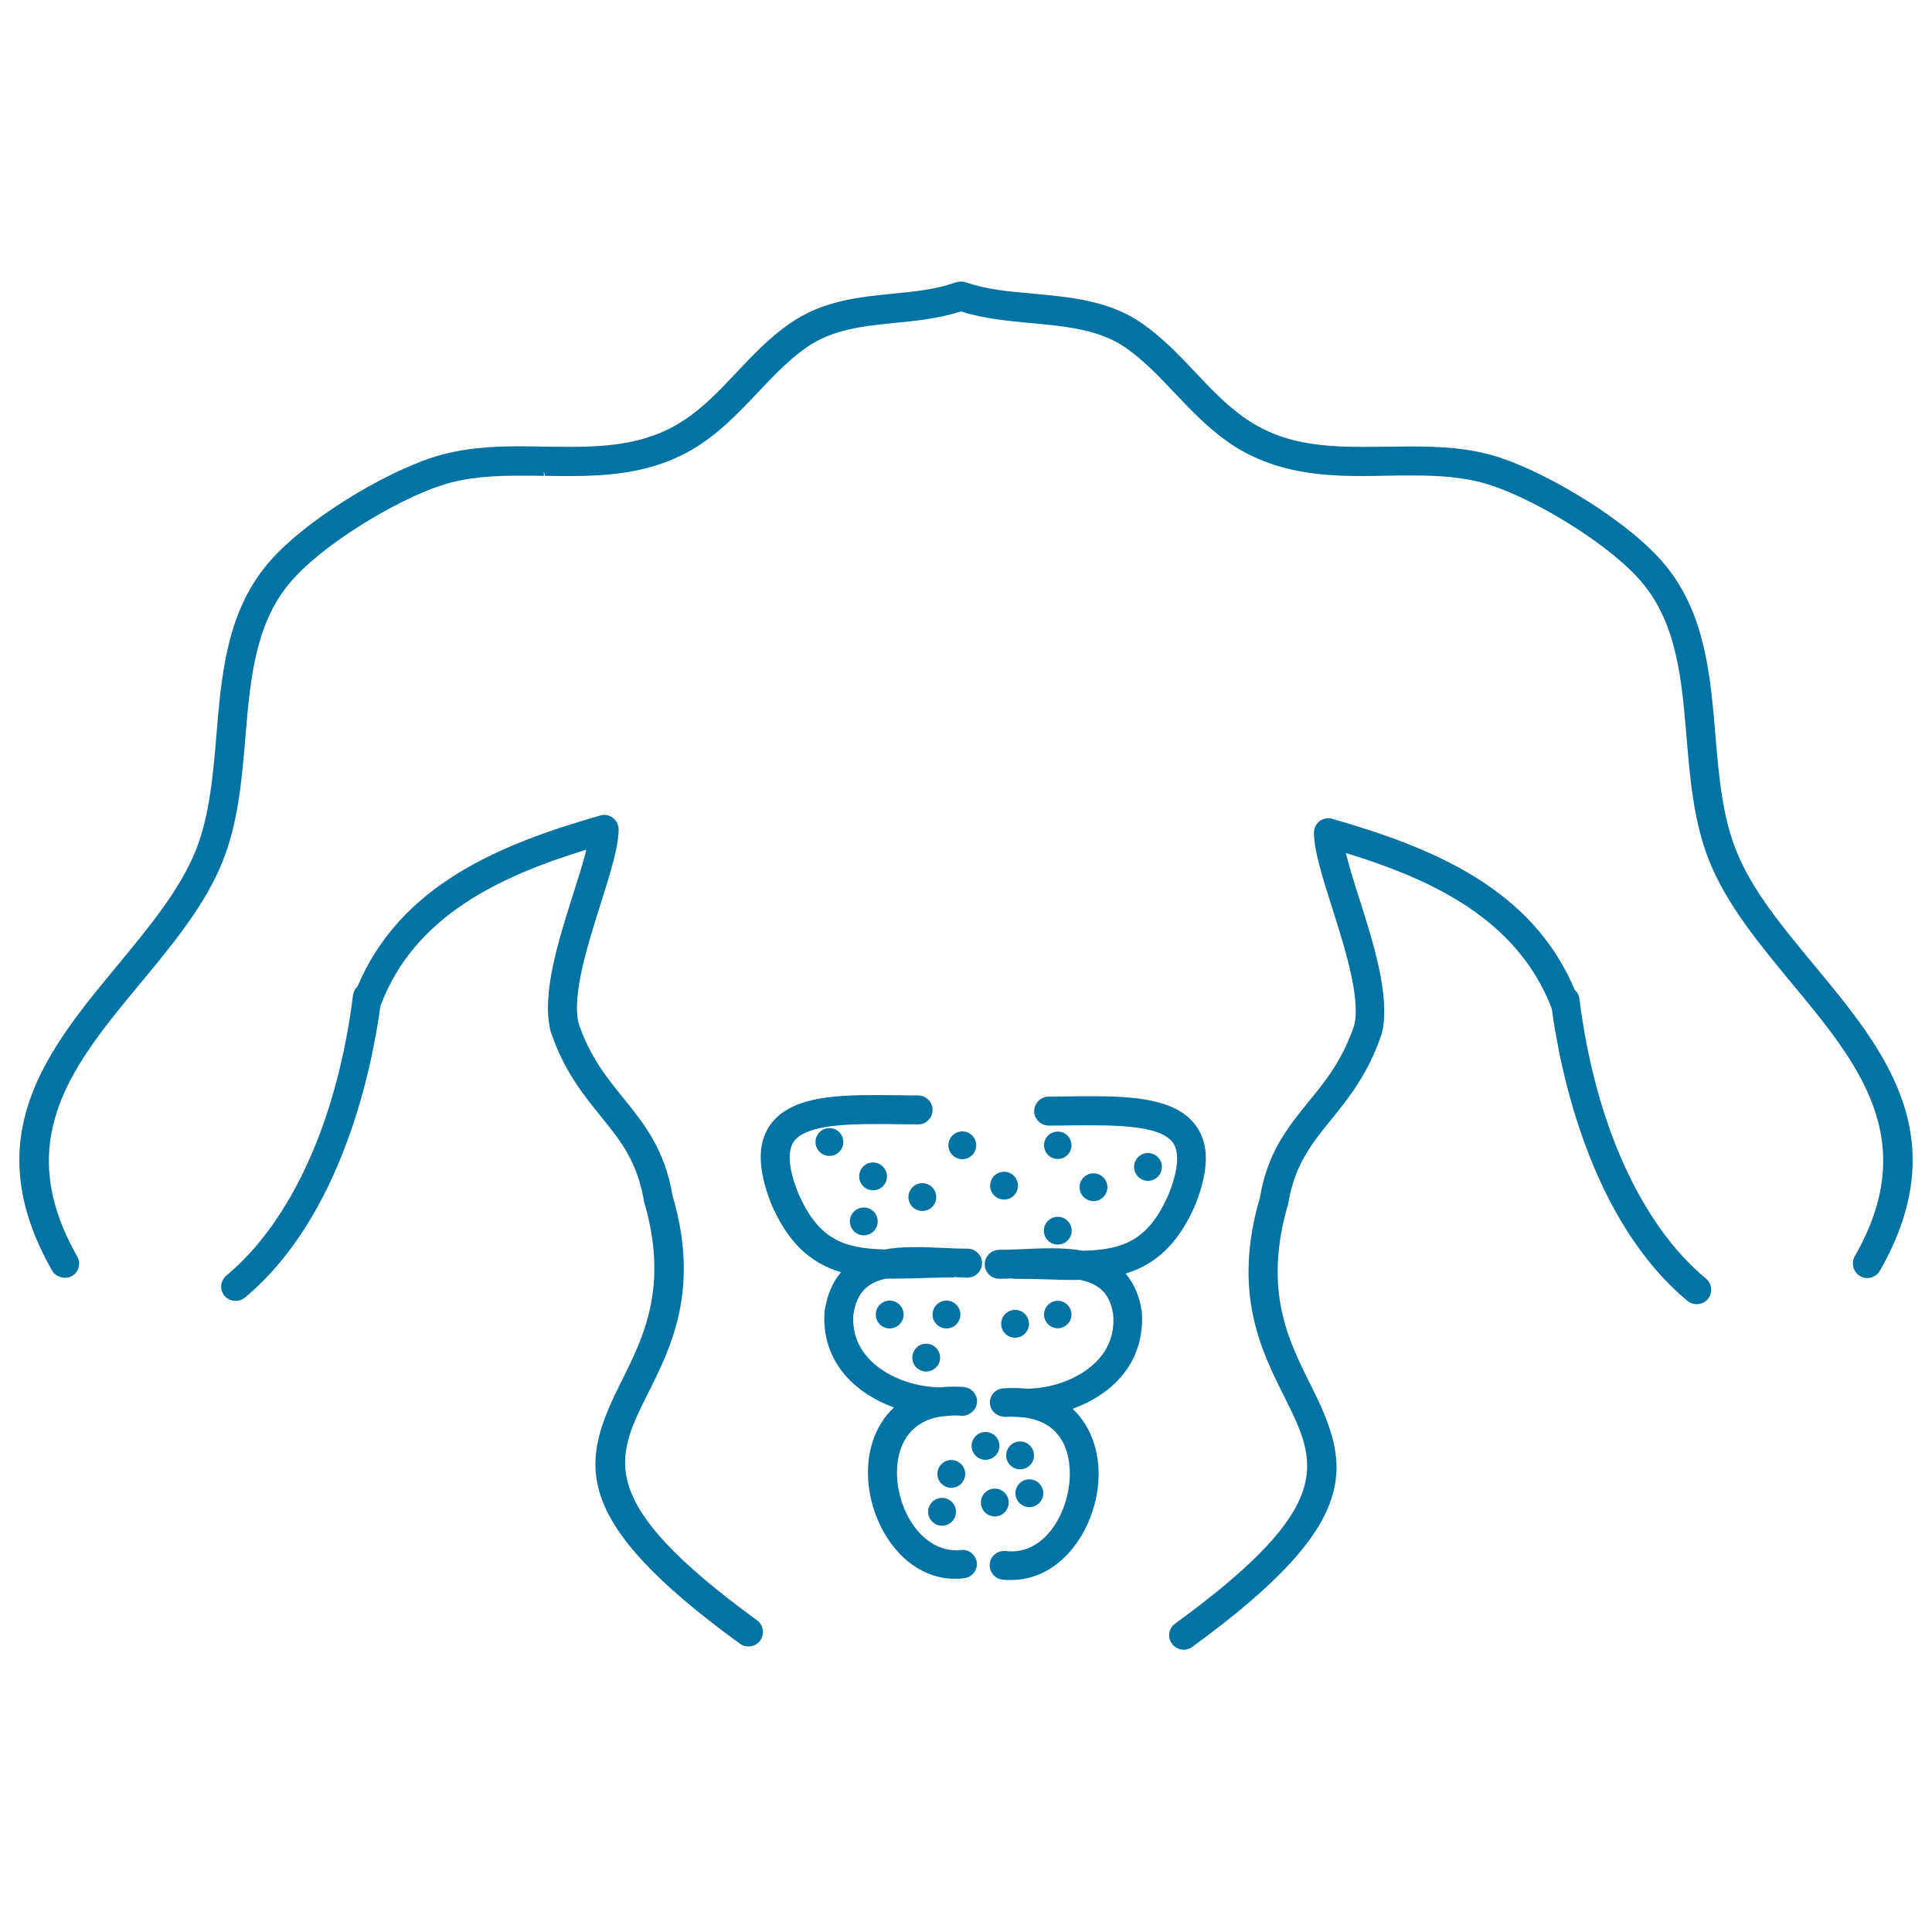 <svg xmlns="http://www.w3.org/2000/svg" viewBox="0 0 1000 1000" style="fill:#0273a2">
<title>Prelum SVG icon</title>
<g><g><path d="M938.8,499.3c-16.4-19.8-32-38.5-40.2-59.2c-7.2-18-9-39.1-10.7-59.6c-2.6-30.8-5.2-62.6-25.8-87.8c-18.3-22.4-60-47.4-85.9-55.9c-15.5-5.1-31.7-5.7-45.6-5.7c-4.2,0-8.4,0.1-12.8,0.1c-4.3,0.1-8.6,0.1-12.8,0.1c-22.5,0-41-2.2-58.1-13.2c-10.6-6.8-19.2-15.8-28.2-25.4c-8.3-8.8-17-17.9-27.4-25.2c-17-11.9-37.1-13.7-56.6-15.5c-12.6-1.1-24.4-2.2-34.8-5.9c-0.4-0.1-0.8-0.2-0.8-0.2c-1-0.2-2.5-0.2-3.2,0l-1,0.2c-10.4,3.7-21.3,4.8-32.8,5.9c-17.9,1.8-36.3,3.6-53.4,15.5c-10.4,7.2-19,16.3-27.4,25.2c-9,9.6-17.6,18.6-28.2,25.4c-17.1,10.9-35.6,13.2-58.1,13.2c-4.2,0-8.5-0.1-12.9-0.1c-4.2-0.1-8.5-0.2-12.8-0.2c-13.8,0-29.9,0.7-45.5,5.8c-26,8.4-67.6,33.4-86,55.9c-20.6,25.2-23.2,57-25.8,87.9c-1.7,20.4-3.5,41.5-10.6,59.4c-8.3,20.6-23.8,39.3-40.2,59.2c-36.3,43.8-73.9,89-34.2,158.5c2,3.4,6.8,4.7,10.2,2.8c1.8-1,3-2.6,3.5-4.5c0.5-1.9,0.3-3.9-0.7-5.6c-34.5-60.5-1.9-99.8,32.8-141.6c16.4-19.8,33.4-40.3,42.5-63.1c8-20.1,9.9-42.3,11.7-63.9c2.5-29.8,4.9-58,22.5-79.5c16.2-19.8,55.1-43.3,79-51.1c13.5-4.4,27.6-5,40.9-5c4,0,8,0,12.1,0.1l0-2.3l0,0l0.6,2.3c4.2,0.1,8.5,0.1,12.7,0.1c21.9,0,45.1-1.9,66.4-15.5c12-7.7,21.7-17.8,31-27.7c8.1-8.6,15.9-16.8,25-23.2c13.8-9.7,29.6-11.2,46.3-12.9c10.5-1,22.3-2.2,33.9-5.9c11.8,3.8,24.6,4.9,35.9,6c17.5,1.6,35.6,3.2,49.4,12.8c9.1,6.4,16.9,14.5,25.1,23.2c9.3,9.8,18.9,19.9,31,27.7c21.3,13.6,44.5,15.5,66.4,15.5c4.3,0,8.6-0.1,12.9-0.2c4.3-0.1,8.5-0.1,12.6-0.1c13.1,0,27.2,0.6,40.8,5c23.9,7.8,62.8,31.3,79,51.1c17.6,21.6,20,49.8,22.5,79.9c1.8,21.4,3.7,43.5,11.7,63.5c9.1,22.8,26.1,43.2,42.6,63.2c34.6,41.7,67.3,81.1,32.7,141.5c-2,3.6-0.8,8.1,2.8,10.2c1.1,0.7,2.4,1,3.7,1c2.7,0,5.1-1.4,6.5-3.7C1012.7,588.3,975.1,543.1,938.8,499.3z M496.1,148.6L496.1,148.6L496.1,148.6L496.1,148.6z"/><path d="M335.3,721.4c12.1-24.1,27.1-54.1,12.8-102.6c-4-23.9-14.9-37.4-25.4-50.4c-8.6-10.6-17.5-21.6-23.2-38.7c-3.6-14.5,4.7-40.8,11.5-62.2c4.9-15.6,9.2-29.1,9.2-38.2c0-2.3-1.1-4.6-3-6c-1.8-1.4-4.2-1.9-6.5-1.2C258.5,437,207.2,458.1,185,510.7c-1.3,1.1-2.1,2.7-2.3,4.5c-8,64.2-31.9,117.1-65.5,145c-1.5,1.3-2.5,3.1-2.7,5c-0.2,2,0.4,3.9,1.7,5.5c2.5,3,7.3,3.5,10.5,1c50.5-42.1,65.9-119.3,70.2-151l0.1-0.2c17.6-47.1,63.2-67.4,106.5-80.7c-1.6,6.6-4.2,14.7-7,23.5c-7.6,24.1-16.3,51.4-11.5,70.5c6.7,20.2,16.9,32.8,25.9,43.9c10.2,12.6,19,23.4,22.5,44.4c12.8,43.7-0.2,69.7-11.6,92.6c-20.9,41.7-29,70.5,61.2,136.1c1.3,1,2.8,1.4,4.4,1.4c2.4,0,4.6-1.1,6.1-3.1c2.4-3.3,1.6-8-1.6-10.4C307.4,777.2,318.5,755,335.3,721.4z"/><path d="M817.5,516.9c-0.2-1.8-1-3.3-2.4-4.5c-22.1-52.6-73.4-73.6-125.6-88.6c-2.2-0.6-4.6-0.2-6.5,1.2c-1.8,1.4-2.9,3.6-2.9,6c0,9.1,4.2,22.4,9.1,37.9l0.2,0.6c6.7,21.1,15,47.3,11.5,61.3c-5.9,17.6-14.7,28.6-23.4,39.2c-10.6,13-21.5,26.5-25.3,49.6c-14.5,49.3,0.5,79.3,12.6,103.4c16.8,33.7,28,55.9-56.6,117.4c-3.3,2.4-4.1,7.1-1.6,10.4c1.4,1.9,3.7,3.1,6,3.1c1.6,0,3.1-0.5,4.4-1.4c90.2-65.6,82-94.5,61.2-136.1c-11.5-22.9-24.5-48.9-11.4-93.5c3.3-20,12.1-30.9,22.3-43.5c9-11.1,19.2-23.7,26.1-44.4c4.6-18.6-4-45.9-11.7-70.1c-2.5-7.8-5.2-16.5-6.9-23.4c43.2,13.3,88.6,33.5,106.6,80.6c4.3,31.6,19.6,109.1,70.3,151.3c3,2.5,7.9,2.1,10.5-1c2.6-3.2,2.2-7.9-0.9-10.5C849.4,634,825.5,581.1,817.5,516.9z"/><path d="M498.2,802.2l-0.8,0.1c-18.1,1.8-30.7-16.8-32.8-34.5c-1.8-15,3.3-32,23.1-34.7c0.5,0,1,0,1.5-0.1l0.9-0.1c2.4-0.2,4.9-0.4,7.5-0.1l0.6,0c3.8,0,7.2-3.2,7.5-6.9c0.2-2-0.5-3.9-1.8-5.4c-1.3-1.5-3.1-2.4-5.1-2.6c-4.2-0.3-8.5-0.2-12,0.2c-14.6-0.2-28.9-5.9-37.2-15c-5.9-6.4-8.5-14.1-7.9-22.6c1.7-11.1,6.8-16.5,17-18.7c5.4,0.1,11.2-0.1,17.3-0.2l1.5-0.1c5-0.1,10.2-0.3,15.7-0.3c0.5,0,1-0.2,0.8-0.2l1.5,0.1c1.8,0.1,3.6,0.2,5.3,0.2c4.1,0,7.5-3.4,7.5-7.5c0-4.1-3.4-7.5-7.5-7.5c-4.1,0-8.4-0.2-13.2-0.4c-4.4-0.2-8.9-0.4-13.4-0.4c-6.7,0-12,0.4-16.2,1.2c-21.5-0.5-34.3-5.2-44.8-29c-5-12.4-5.8-21.7-2.4-26.7c5.6-8.1,23.9-9.2,42.9-9.2c3.5,0,7,0,10.5,0.1h1.8c3.1,0,6.2,0.1,9.2,0.1c4.1,0,7.5-3.3,7.5-7.5c0-4.1-3.4-7.5-7.5-7.5c-3,0-6,0-9.1-0.1l-1.8,0c-3.7,0-7.4-0.1-11-0.1c-22.3,0-44.9,1.2-54.9,15.8c-6.5,9.5-6.2,22.9,0.9,40.8c8.4,19.3,19.6,30.2,36,35.1c-4.4,5.2-7.2,11.8-8.5,20.1c-1,13.1,3,24.9,11.7,34.4c6.1,6.6,14.5,12,24.2,15.5c-10.2,9.5-15,24.4-13,40.9c2.8,23.2,19.5,47.8,44.9,47.8c1.4,0,2.9-0.1,4.4-0.3c4.1-0.5,7.1-4.2,6.6-8.2C505.1,805.1,502,802.2,498.2,802.2z"/><path d="M618.6,623.8c7.1-17.8,7.4-31,0.8-40.6c-9.9-14.5-32.6-15.8-54.9-15.8c-3.6,0-7.2,0-10.9,0.1l-1.8,0c-3,0-6,0.1-9,0.1c-4.1,0-7.5,3.4-7.5,7.5c0,4.1,3.4,7.5,7.5,7.5c3.7,0,7.3,0,11-0.1c22.7-0.2,46.8-0.4,53.4,9.1c3.4,5,2.6,14.2-2.3,26.5c-10.5,24-23.4,28.7-44.4,29.3c-4.7-0.9-10.1-1.3-16.8-1.3c-4.4,0-8.9,0.2-13.3,0.4c-4.4,0.2-8.9,0.4-13.2,0.4c-4.1,0-7.5,3.3-7.5,7.5c0,4.1,3.4,7.5,7.5,7.5c1.5,0,3-0.1,4.6-0.1l1.9-0.1c0.3,0.1,0.7,0.2,1.2,0.2c5.7,0,11.1,0.1,16.5,0.3l0.6,0c4.7,0.2,9.2,0.3,13.5,0.3c1.3,0,2.5,0,3.3-0.1c10.7,2.2,15.8,7.5,17.4,18.2c0.7,8.9-1.9,16.7-7.8,23.2c-8.3,9.1-22.6,14.8-36.9,15c-3.9-0.4-8-0.5-12.3-0.2c-4.1,0.3-7.2,3.9-6.8,8c0.4,3.8,3.4,6.6,8,6.8c2.6-0.2,5.1-0.1,7.6,0.1l0.9,0.1c0.5,0,1,0.1,1.5,0.1c24.8,3.4,23.9,27.4,23,34.7c-2.1,17.7-14.2,36.7-32.9,34.4l-0.8,0c-3.9,0-7,2.8-7.4,6.6c-0.4,4,2.5,7.8,6.6,8.2c1.5,0.2,3,0.2,4.4,0.2c25.4,0,42.1-24.6,44.9-47.7c2-16.5-2.9-31.4-13-40.9c9.7-3.5,18.1-8.9,24.1-15.5c8.7-9.5,12.7-21.5,11.7-34.9c-1.2-7.9-4-14.5-8.4-19.6C598.9,654.2,610.1,643.2,618.6,623.8z"/><circle cx="451.9" cy="608.9" r="7.2"/><circle cx="429.3" cy="591.1" r="7.2"/><circle cx="477.4" cy="619.6" r="7.2"/><circle cx="447.1" cy="632.2" r="7.2"/><circle cx="547.5" cy="592.8" r="7.1"/><circle cx="566" cy="614.5" r="7.2"/><circle cx="594.2" cy="604" r="7.2"/><circle cx="525.4" cy="685.2" r="7.2"/><circle cx="492.4" cy="762.9" r="7.2"/><circle cx="510.1" cy="748.4" r="7.2"/><circle cx="514.9" cy="777.7" r="7.2"/><circle cx="528" cy="753.3" r="7.2"/><circle cx="532.8" cy="772.9" r="7.2"/><circle cx="487.6" cy="782.5" r="7.2"/><circle cx="547.5" cy="680.4" r="7.1"/><circle cx="460.5" cy="680.4" r="7.2"/><circle cx="489.9" cy="680.4" r="7.2"/><circle cx="479.4" cy="702.7" r="7.2"/><circle cx="519.7" cy="613.7" r="7.2"/><circle cx="547.5" cy="637" r="7.2"/><circle cx="498.1" cy="592.8" r="7.2"/></g></g>
</svg>